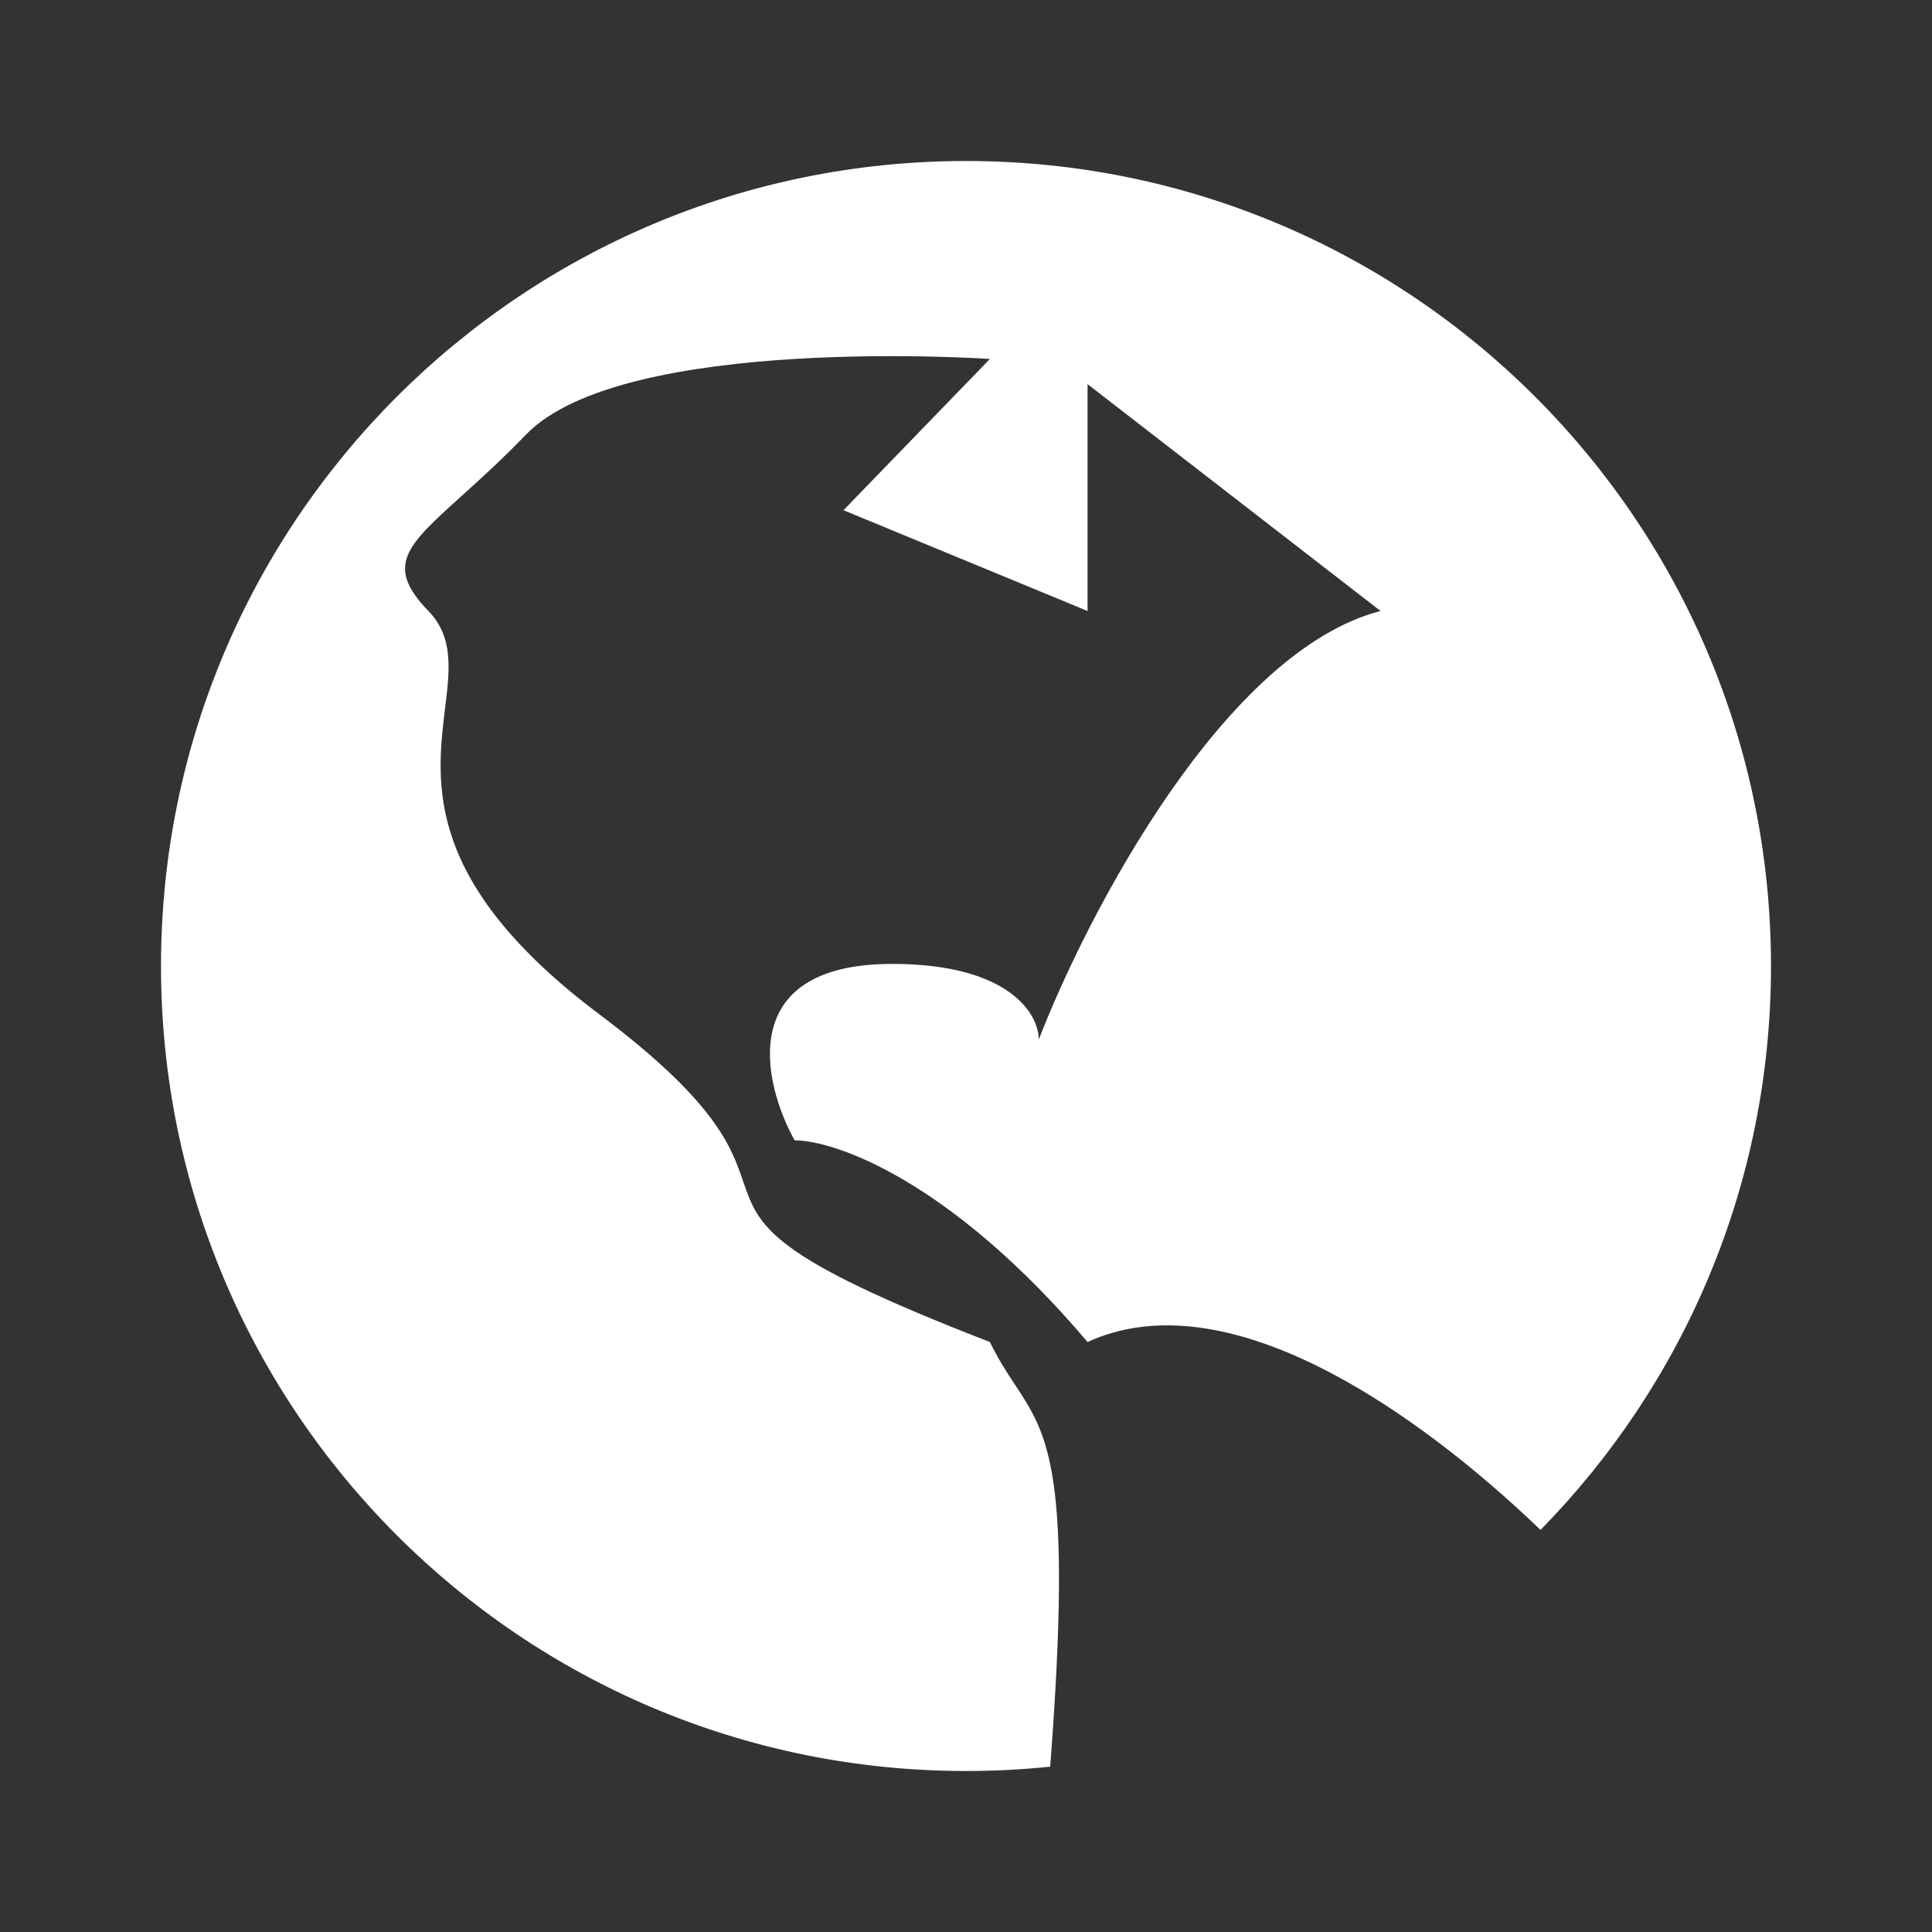 <svg width="24" height="24" viewBox="0 0 24 24" fill="none" xmlns="http://www.w3.org/2000/svg">
<rect x="0" y="0" width="24" height="24" fill="#333333" stroke="none"/>
<path fill-rule="evenodd" clip-rule="evenodd" d="M19.137 19.005C20.908 17.201 22 14.728 22 12C22 6.477 17.523 2 12 2C6.477 2 2 6.477 2 12C2 17.523 6.477 22 12 22C12.353 22 12.702 21.982 13.046 21.946C13.326 18.29 13.026 17.835 12.613 17.208C12.512 17.055 12.405 16.893 12.297 16.671C9.551 15.608 9.428 15.246 9.233 14.679C9.084 14.244 8.893 13.688 7.445 12.6C5.265 10.963 5.416 9.728 5.528 8.806C5.588 8.317 5.637 7.916 5.322 7.59C4.776 7.027 5.049 6.78 5.731 6.164C5.959 5.958 6.232 5.712 6.535 5.398C7.748 4.146 12.297 4.459 12.297 4.459L10.478 6.338L13.51 7.59V4.772L17.15 7.59C15.209 8.091 13.51 11.348 12.904 12.913C12.904 12.6 12.54 11.974 11.084 11.974C9.143 11.974 9.467 13.435 9.871 14.166C10.377 14.166 11.812 14.667 13.51 16.671C15.236 15.879 17.581 17.512 19.137 19.005Z" fill="white"/>
</svg>
